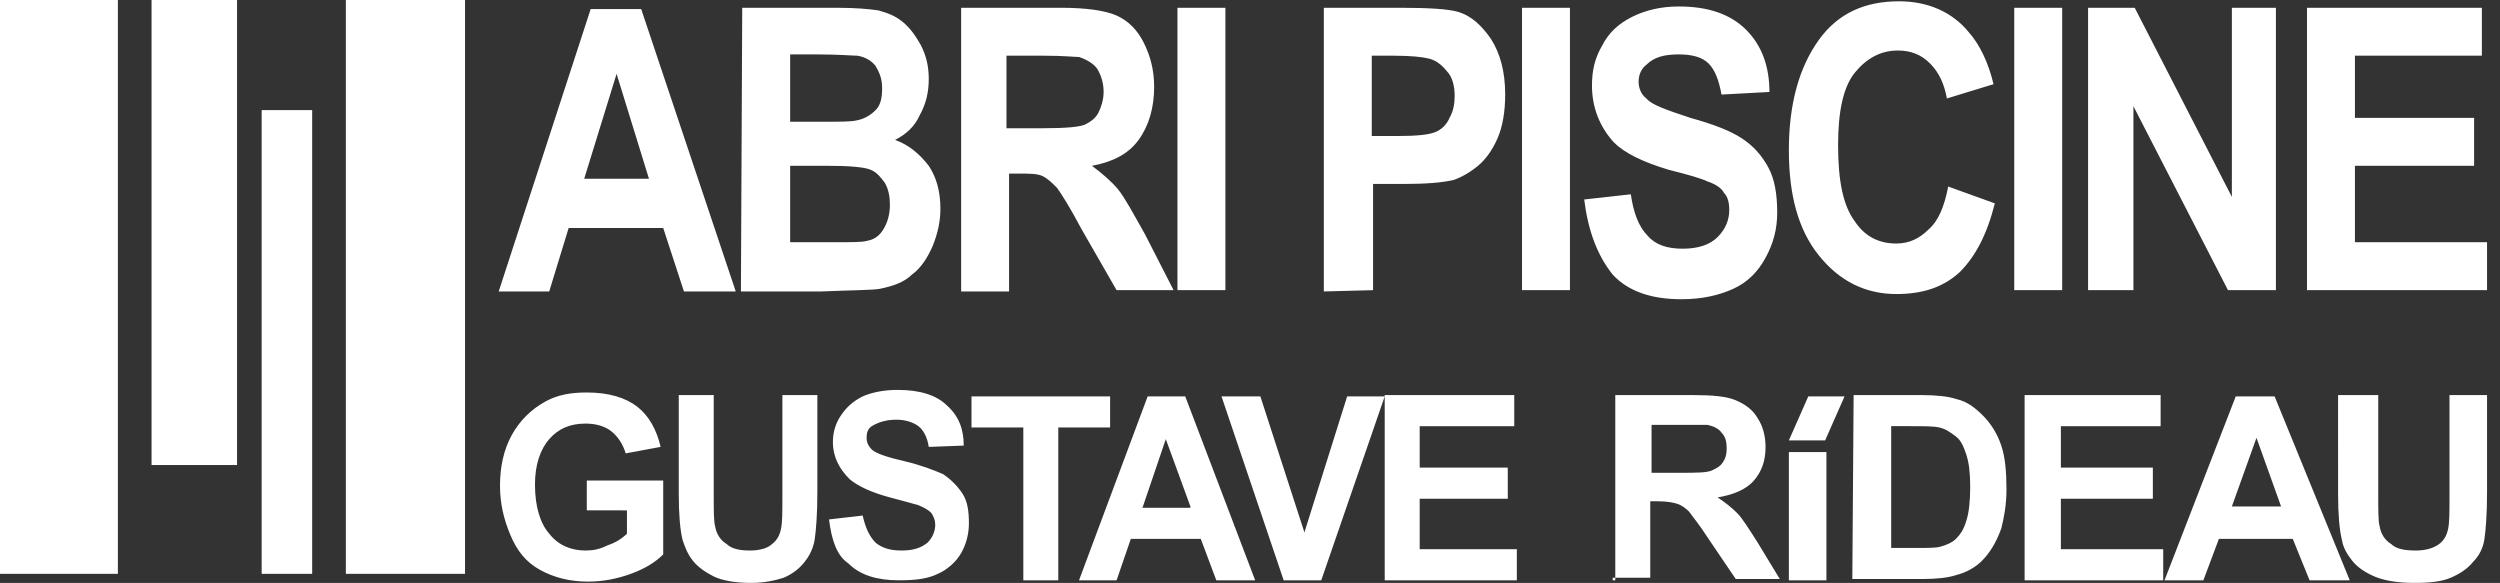 <svg xmlns="http://www.w3.org/2000/svg" width="193" height="45" viewBox="0 0 193 45" fill="white">
<rect x="0" y="0" width="193" height="45" fill="#333333" stroke="none"/>
<polygon points="0,44.3 9.1,44.3 9.1,0 0,0 "/>
<polygon points="11.7,35.9 18.3,35.9 18.3,0 11.7,0 "/>
<polygon points="20.2,44.3 24.1,44.3 24.1,8.5 20.2,8.5 "/>
<polygon points="26.7,44.3 35.9,44.3 35.9,0 26.7,0 "/>
<path d="M56.8,22.5h-4l-1.6-4.9h-7.3l-1.5,4.9h-3.9l7.1-21.8h3.9L56.8,22.5z M50.1,13.8l-2.5-8.1l-2.5,8.1H50.1z
	 M57.3,0.6h7.3c1.5,0,2.5,0.1,3.2,0.2c0.7,0.2,1.3,0.4,1.9,0.9s1,1.1,1.4,1.8c0.4,0.8,0.6,1.6,0.6,2.6c0,1-0.2,1.9-0.7,2.8
	c-0.4,0.9-1.1,1.5-1.9,1.9c1.1,0.4,1.9,1.1,2.6,2c0.6,0.9,0.9,2,0.9,3.3c0,1-0.2,1.9-0.6,2.9c-0.4,0.9-0.9,1.7-1.6,2.2
	c-0.6,0.6-1.5,0.9-2.5,1.1c-0.6,0.1-2.1,0.1-4.5,0.2h-6.2L57.3,0.6L57.3,0.6z M61,4.3v5.1h2.4c1.4,0,2.3,0,2.7-0.1
	c0.6-0.1,1.1-0.4,1.5-0.8c0.4-0.4,0.5-1,0.5-1.7s-0.2-1.2-0.5-1.7c-0.3-0.4-0.8-0.7-1.4-0.8c-0.4,0-1.4-0.1-3.2-0.1H61L61,4.3z
	 M61,12.9v5.8h3.4c1.3,0,2.2,0,2.5-0.1c0.6-0.1,1-0.4,1.3-0.9s0.5-1.1,0.5-1.9c0-0.6-0.1-1.2-0.4-1.7c-0.3-0.4-0.6-0.8-1.1-1
	c-0.5-0.2-1.6-0.3-3.3-0.3H61L61,12.9z M74.2,22.5V0.6h7.7c1.9,0,3.4,0.2,4.3,0.6c0.9,0.4,1.6,1.1,2.1,2.1c0.5,1,0.8,2.1,0.8,3.4
	c0,1.6-0.4,3-1.2,4.1s-2,1.7-3.6,2c0.8,0.6,1.5,1.2,2,1.8c0.5,0.6,1.2,1.9,2.1,3.5l2.2,4.3h-4.4l-2.7-4.7c-0.9-1.7-1.6-2.8-1.9-3.2
	c-0.4-0.4-0.7-0.7-1.1-0.9c-0.4-0.2-1-0.2-1.9-0.2h-0.7v9.1L74.2,22.5L74.2,22.5z M77.8,9.9h2.7c1.8,0,2.9-0.1,3.3-0.3
	c0.4-0.2,0.8-0.5,1-0.9c0.2-0.4,0.4-1,0.4-1.6c0-0.7-0.2-1.3-0.5-1.8c-0.3-0.4-0.8-0.7-1.4-0.9c-0.3,0-1.2-0.1-2.7-0.1h-2.9V9.9z
	 M90.9,22.5V0.6h3.7v21.8H90.9z M102.2,22.5V0.6h5.9c2.2,0,3.7,0.1,4.4,0.3c1.1,0.3,1.9,1.1,2.6,2.1c0.7,1.1,1.1,2.5,1.1,4.3
	c0,1.3-0.2,2.5-0.6,3.4c-0.4,0.9-0.9,1.6-1.5,2.1c-0.6,0.5-1.3,0.9-1.9,1.1c-0.9,0.2-2.1,0.3-3.8,0.3h-2.4v8.2L102.2,22.5
	L102.2,22.5z M105.9,4.3v6.2h2c1.5,0,2.4-0.1,2.9-0.3c0.5-0.2,0.9-0.6,1.1-1.1c0.3-0.5,0.4-1.1,0.4-1.7c0-0.8-0.2-1.5-0.6-1.9
	c-0.4-0.5-0.9-0.9-1.5-1c-0.4-0.1-1.3-0.2-2.6-0.2L105.9,4.3L105.9,4.3z M117.5,22.5V0.6h3.7v21.8H117.5z M122.3,15.4l3.6-0.4
	c0.2,1.4,0.6,2.5,1.3,3.2c0.6,0.7,1.5,1,2.7,1c1.2,0,2.1-0.3,2.7-0.9c0.6-0.6,0.9-1.3,0.9-2.1c0-0.5-0.1-1-0.4-1.3
	c-0.2-0.4-0.7-0.7-1.3-0.9c-0.4-0.2-1.4-0.5-3-0.9c-2-0.6-3.4-1.3-4.2-2.1c-1.1-1.2-1.7-2.7-1.7-4.4c0-1.1,0.2-2.1,0.8-3.1
	c0.5-1,1.3-1.7,2.3-2.2c1-0.5,2.2-0.8,3.6-0.8c2.3,0,4,0.6,5.2,1.8c1.2,1.2,1.8,2.8,1.8,4.8l-3.7,0.2c-0.2-1.1-0.5-1.9-1-2.4
	c-0.5-0.5-1.3-0.7-2.3-0.7c-1.1,0-1.9,0.2-2.5,0.8c-0.4,0.3-0.6,0.8-0.6,1.3c0,0.5,0.2,1,0.6,1.3c0.4,0.5,1.6,0.9,3.4,1.5
	c1.8,0.5,3.1,1,4,1.6s1.5,1.3,2,2.2c0.5,0.9,0.7,2.1,0.7,3.5c0,1.3-0.3,2.4-0.9,3.5c-0.6,1.1-1.4,1.9-2.5,2.4s-2.4,0.8-4,0.8
	c-2.3,0-4.1-0.6-5.3-1.9C123.3,19.7,122.6,17.8,122.3,15.4z M150.4,14.4l3.6,1.3c-0.6,2.4-1.5,4.1-2.7,5.3c-1.3,1.2-2.9,1.7-4.9,1.7
	c-2.4,0-4.4-1-6-3s-2.3-4.7-2.3-8.1c0-3.6,0.8-6.4,2.3-8.5s3.6-3,6.2-3c2.2,0,4.1,0.8,5.4,2.4c0.8,0.9,1.5,2.3,1.9,4l-3.6,1.1
	c-0.2-1.1-0.6-2-1.3-2.7s-1.5-1-2.5-1c-1.3,0-2.4,0.6-3.3,1.7s-1.3,3-1.3,5.6c0,2.8,0.4,4.7,1.3,5.9c0.8,1.2,1.9,1.7,3.2,1.7
	c1,0,1.8-0.4,2.5-1.1C149.6,17.1,150.1,16,150.4,14.4z M155.5,22.5V0.6h3.7v21.8H155.5z M161.2,22.5V0.6h3.6l7.5,14.6V0.6h3.4v21.8
	h-3.7l-7.3-14.2v14.2H161.2z M178.1,22.5V0.6h13.5v3.7h-9.8v4.8h9.2v3.7h-9.2v5.9h10.2v3.7H178.1z"/>
<polygon points="138.1,34 140.9,34 142.4,30.6 139.6,30.6 "/>
<path d="M45.3,39.5v-2.4h5.9v5.7c-0.6,0.6-1.4,1.1-2.5,1.5c-1.1,0.4-2.2,0.6-3.3,0.6c-1.4,0-2.6-0.3-3.7-0.9
	s-1.8-1.5-2.3-2.7c-0.5-1.2-0.8-2.4-0.8-3.8c0-1.5,0.3-2.8,0.9-3.9s1.5-2,2.6-2.6c0.9-0.5,1.9-0.7,3.2-0.7c1.7,0,3,0.4,3.9,1.1
	c0.9,0.7,1.5,1.8,1.8,3.1l-2.7,0.5c-0.2-0.7-0.6-1.3-1.1-1.7c-0.5-0.4-1.2-0.6-2-0.6c-1.2,0-2.1,0.4-2.8,1.2c-0.7,0.8-1.1,2-1.1,3.5
	c0,1.7,0.4,3,1.1,3.8c0.7,0.9,1.7,1.3,2.8,1.3c0.6,0,1.1-0.1,1.7-0.4c0.6-0.2,1.1-0.5,1.5-0.9v-1.8H45.3z M52.4,30.5h2.7v7.7
	c0,1.2,0,2,0.1,2.4c0.1,0.6,0.4,1.1,0.9,1.4c0.4,0.4,1.1,0.5,1.8,0.5c0.8,0,1.4-0.2,1.7-0.5c0.4-0.3,0.6-0.7,0.7-1.2
	c0.1-0.5,0.1-1.3,0.1-2.4v-7.9h2.7V38c0,1.7-0.1,2.9-0.2,3.6c-0.1,0.7-0.4,1.3-0.8,1.8c-0.4,0.5-0.9,0.9-1.6,1.2
	C59.9,44.8,59,45,58,45c-1.3,0-2.3-0.2-2.9-0.5c-0.6-0.3-1.2-0.7-1.6-1.2c-0.4-0.5-0.6-1-0.8-1.6c-0.2-0.8-0.3-2-0.3-3.6L52.4,30.5
	L52.4,30.5z M64,40.1l2.6-0.3c0.2,0.9,0.5,1.6,1,2.1c0.5,0.4,1.1,0.6,2,0.6c0.9,0,1.5-0.2,2-0.6c0.4-0.4,0.6-0.9,0.6-1.4
	c0-0.3-0.1-0.6-0.3-0.9c-0.2-0.2-0.5-0.4-1-0.6c-0.3-0.1-1.1-0.3-2.2-0.6c-1.5-0.4-2.5-0.9-3.1-1.4c-0.8-0.8-1.3-1.7-1.3-2.9
	c0-0.7,0.2-1.4,0.6-2c0.4-0.6,0.9-1.1,1.7-1.5c0.7-0.3,1.6-0.5,2.7-0.5c1.7,0,3,0.4,3.8,1.2c0.9,0.8,1.3,1.8,1.3,3.1l-2.7,0.1
	c-0.1-0.7-0.4-1.3-0.8-1.6c-0.4-0.3-1-0.5-1.7-0.5c-0.8,0-1.4,0.2-1.9,0.5c-0.3,0.2-0.4,0.5-0.4,0.9c0,0.3,0.1,0.6,0.4,0.9
	c0.3,0.3,1.2,0.6,2.5,0.9c1.3,0.3,2.3,0.7,3,1c0.6,0.4,1.1,0.9,1.5,1.5s0.5,1.4,0.5,2.3c0,0.8-0.2,1.6-0.6,2.3
	c-0.4,0.7-1.1,1.3-1.8,1.6c-0.8,0.4-1.8,0.5-3,0.5c-1.7,0-3-0.4-3.9-1.3C64.6,42.9,64.2,41.7,64,40.1z M79,44.8V33h-4v-2.4h10.7V33
	h-4v11.8L79,44.8L79,44.8z M96.9,44.8h-3l-1.2-3.2h-5.4l-1.1,3.2h-2.9l5.3-14.2h2.9L96.9,44.8z M91.9,39.1L90,33.9l-1.8,5.3H91.9z
	 M99.1,44.8l-4.8-14.2h3l3.4,10.5l3.3-10.5h2.9L102,44.8H99.1z M106.9,44.8V30.5h10v2.4h-7.3v3.2h6.8v2.4h-6.8v3.9h7.5v2.4H106.9z
	 M124.7,44.8V30.5h6c1.5,0,2.6,0.1,3.3,0.4s1.3,0.7,1.7,1.4c0.4,0.6,0.6,1.4,0.6,2.2c0,1.1-0.3,1.9-0.9,2.6
	c-0.6,0.7-1.6,1.1-2.8,1.3c0.6,0.4,1.1,0.8,1.5,1.2c0.4,0.4,0.9,1.2,1.6,2.3l1.7,2.8h-3.4l-2.1-3.1c-0.7-1.1-1.3-1.8-1.5-2.1
	c-0.3-0.3-0.6-0.5-0.9-0.6c-0.3-0.1-0.8-0.2-1.5-0.2h-0.6v5.9h-2.9V44.8z M127.5,36.5h2.1c1.4,0,2.2,0,2.6-0.2s0.6-0.3,0.8-0.6
	s0.3-0.6,0.3-1.1c0-0.5-0.1-0.9-0.4-1.2c-0.2-0.3-0.6-0.5-1.1-0.6c-0.2,0-0.9,0-2.1,0h-2.2V36.5z M143.1,30.5h5.2
	c1.2,0,2.1,0.1,2.7,0.3c0.9,0.2,1.5,0.7,2.1,1.3s1.1,1.4,1.4,2.3c0.3,0.9,0.4,2,0.4,3.4c0,1.2-0.2,2.2-0.4,3
	c-0.4,1.1-0.9,1.9-1.5,2.5c-0.5,0.5-1.2,0.9-2,1.1c-0.6,0.2-1.5,0.3-2.6,0.3h-5.4L143.1,30.5L143.1,30.5z M146,32.9v9.4h2.1
	c0.8,0,1.4,0,1.7-0.1c0.4-0.1,0.9-0.3,1.2-0.6s0.6-0.7,0.8-1.4c0.2-0.6,0.3-1.5,0.3-2.6c0-1.1-0.1-1.9-0.3-2.5
	c-0.2-0.6-0.4-1.1-0.8-1.4c-0.4-0.3-0.8-0.6-1.3-0.7c-0.4-0.1-1.2-0.1-2.3-0.1H146L146,32.9z M156.3,44.8V30.5h10.5v2.4h-7.7v3.2
	h7.1v2.4h-7.1v3.9h7.9v2.4L156.3,44.8L156.3,44.8z M181.4,44.8h-3.1l-1.3-3.2h-5.7l-1.2,3.2h-3l5.5-14.2h3L181.4,44.8z M176.1,39.1
	l-1.9-5.3l-1.9,5.3H176.1z M180.7,30.5h2.9v7.7c0,1.2,0,2,0.1,2.4c0.1,0.6,0.4,1.1,0.9,1.4c0.4,0.4,1.1,0.5,1.9,0.5
	c0.8,0,1.4-0.2,1.8-0.5c0.4-0.3,0.6-0.7,0.7-1.2c0.1-0.5,0.1-1.3,0.1-2.4v-7.9h2.9V38c0,1.7-0.1,2.9-0.2,3.6s-0.4,1.3-0.9,1.8
	c-0.4,0.5-1,0.9-1.7,1.2c-0.7,0.3-1.6,0.4-2.8,0.4c-1.4,0-2.4-0.2-3.1-0.5c-0.7-0.3-1.3-0.7-1.7-1.2c-0.4-0.5-0.7-1-0.8-1.6
	c-0.2-0.8-0.3-2-0.3-3.6V30.5L180.7,30.5z M138.1,44.8v-9.9h2.9v9.9H138.1z"/>
</svg>
